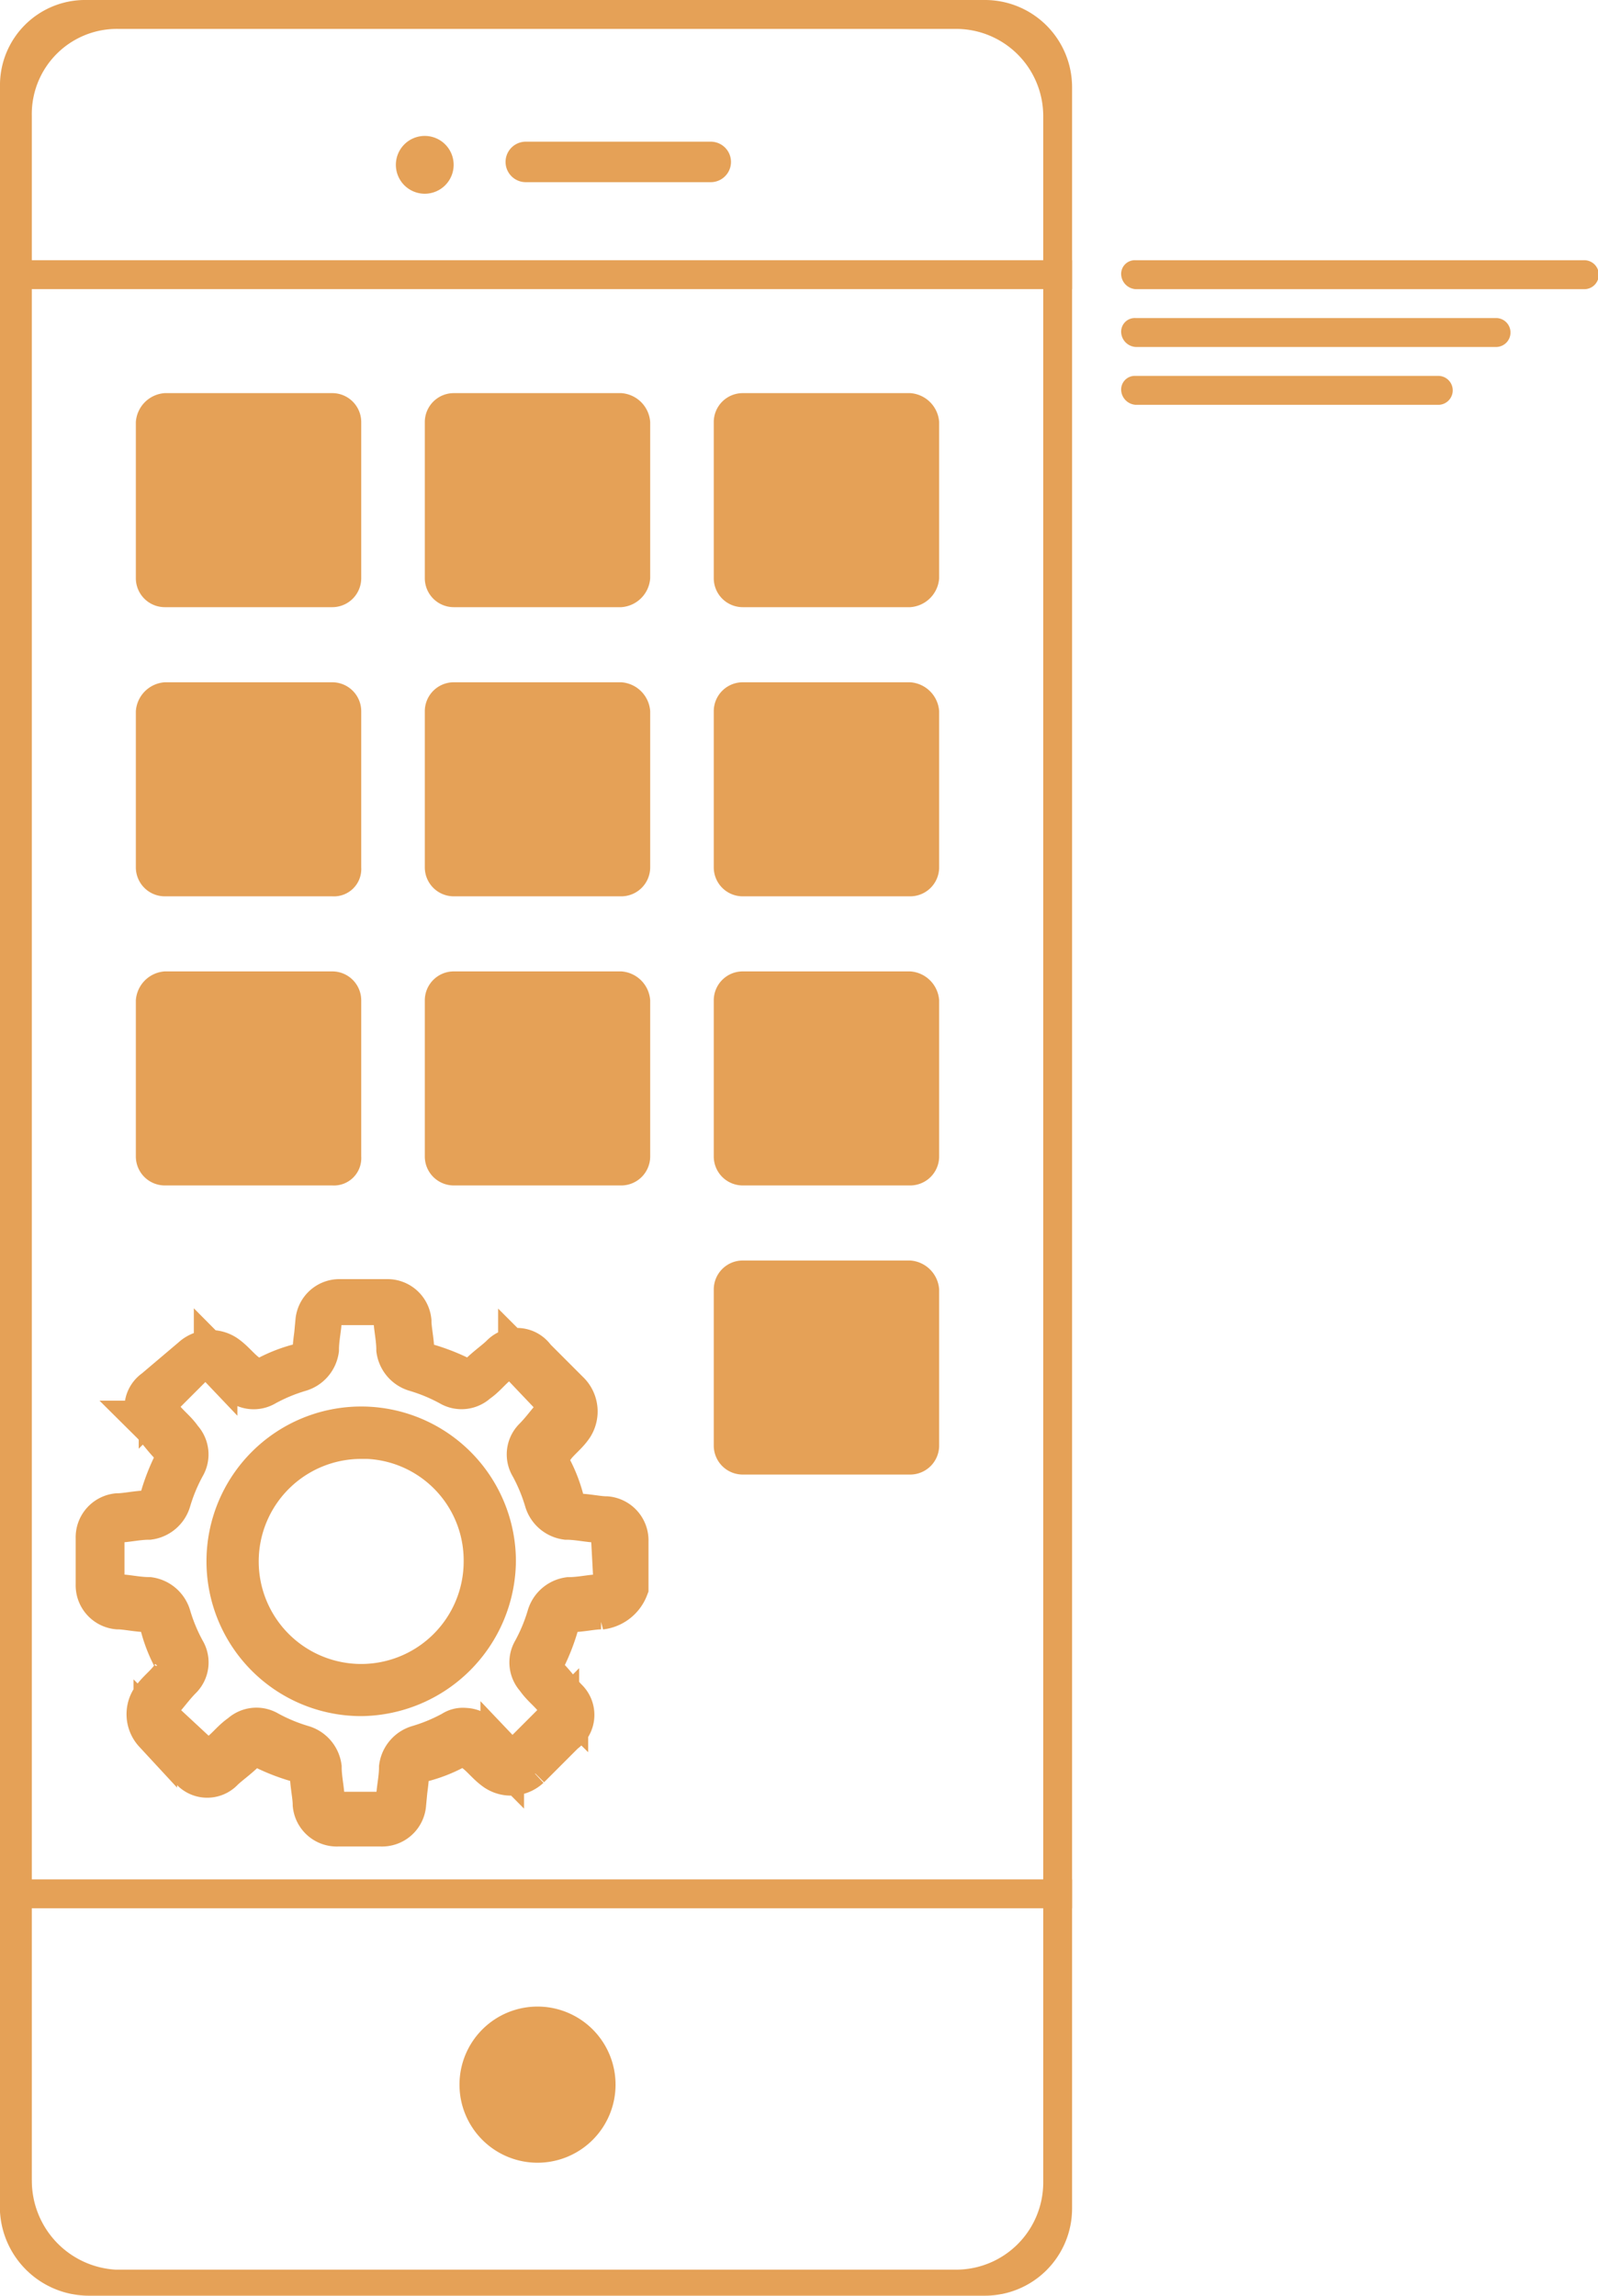 <svg xmlns="http://www.w3.org/2000/svg" width="36.677" height="52.661" viewBox="0 0 36.677 52.661">
  <g id="noun-mobility-offerings-556837" transform="translate(0 0)">
    <path id="Path_2384" data-name="Path 2384" d="M299.415,110.339h20.56a2,2,0,0,0,1.99-1.99V59.668a2,2,0,0,0-1.99-1.99H299.349a1.954,1.954,0,0,0-1.99,1.99v48.748a2.043,2.043,0,0,0,2.056,1.923Zm-1.326-2.653V60.331a1.954,1.954,0,0,1,1.99-1.99h19.234a2,2,0,0,1,1.99,1.99v47.421a2,2,0,0,1-1.99,1.99h-19.3a2.043,2.043,0,0,1-1.923-2.056Z" transform="translate(-297.359 -57.678)" fill="#e5a157"/>
    <path id="Path_2385" data-name="Path 2385" d="M321.966,108.08H297.36v.663h24.606Z" transform="translate(-297.36 -102.111)" fill="#e5a157"/>
    <path id="Path_2386" data-name="Path 2386" d="M321.966,421.68H297.36v.663h24.606Z" transform="translate(-297.36 -378.569)" fill="#e5a157"/>
    <path id="Path_2387" data-name="Path 2387" d="M363.9,86.046h4.245a.464.464,0,0,0,0-.929H363.9a.464.464,0,0,0,0,.929Z" transform="translate(-351.832 -81.867)" fill="#e5a157"/>
    <path id="Path_2388" data-name="Path 2388" d="M417.2,84.664a.663.663,0,1,0,.663-.663.663.663,0,0,0-.663.663" transform="translate(-408.114 -80.883)" fill="#e5a157"/>
    <path id="Path_2389" data-name="Path 2389" d="M385.842,448.11a1.791,1.791,0,1,0,1.79-1.791,1.791,1.791,0,0,0-1.79,1.791" transform="translate(-375.296 -400.29)" fill="#e5a157"/>
    <path id="Path_2390" data-name="Path 2390" d="M323.782,138.747h3.847a.713.713,0,0,0,.663-.663V134.5a.713.713,0,0,0-.663-.663h-3.847a.665.665,0,0,0-.663.663v3.581A.665.665,0,0,0,323.782,138.747Z" transform="translate(-306.737 -124.819)" fill="#e5a157"/>
    <path id="Path_2391" data-name="Path 2391" d="M379.782,138.747h3.847a.713.713,0,0,0,.663-.663V134.5a.713.713,0,0,0-.663-.663h-3.847a.665.665,0,0,0-.663.663v3.581A.665.665,0,0,0,379.782,138.747Z" transform="translate(-369.369 -124.819)" fill="#e5a157"/>
    <path id="Path_2392" data-name="Path 2392" d="M435.782,138.747h3.847a.665.665,0,0,0,.663-.663V134.5a.665.665,0,0,0-.663-.663h-3.847a.713.713,0,0,0-.663.663v3.581A.665.665,0,0,0,435.782,138.747Z" transform="translate(-432.001 -124.819)" fill="#e5a157"/>
    <path id="Path_2393" data-name="Path 2393" d="M323.782,194.747h3.847a.665.665,0,0,0,.663-.663V190.5a.713.713,0,0,0-.663-.663h-3.847a.665.665,0,0,0-.663.663v3.581A.665.665,0,0,0,323.782,194.747Z" transform="translate(-306.737 -174.186)" fill="#e5a157"/>
    <path id="Path_2394" data-name="Path 2394" d="M379.782,194.747h3.847a.665.665,0,0,0,.663-.663V190.5a.713.713,0,0,0-.663-.663h-3.847a.665.665,0,0,0-.663.663v3.581A.665.665,0,0,0,379.782,194.747Z" transform="translate(-369.369 -174.186)" fill="#e5a157"/>
    <path id="Path_2395" data-name="Path 2395" d="M435.782,194.747h3.847a.627.627,0,0,0,.663-.663V190.5a.665.665,0,0,0-.663-.663h-3.847a.713.713,0,0,0-.663.663v3.581A.665.665,0,0,0,435.782,194.747Z" transform="translate(-432.001 -174.186)" fill="#e5a157"/>
    <path id="Path_2396" data-name="Path 2396" d="M323.782,250.747h3.847a.665.665,0,0,0,.663-.663V246.5a.713.713,0,0,0-.663-.663h-3.847a.665.665,0,0,0-.663.663v3.581A.665.665,0,0,0,323.782,250.747Z" transform="translate(-306.737 -223.554)" fill="#e5a157"/>
    <path id="Path_2397" data-name="Path 2397" d="M379.782,250.747h3.847a.665.665,0,0,0,.663-.663V246.5a.713.713,0,0,0-.663-.663h-3.847a.665.665,0,0,0-.663.663v3.581A.665.665,0,0,0,379.782,250.747Z" transform="translate(-369.369 -223.554)" fill="#e5a157"/>
    <path id="Path_2398" data-name="Path 2398" d="M435.782,250.747h3.847a.627.627,0,0,0,.663-.663V246.5a.665.665,0,0,0-.663-.663h-3.847a.713.713,0,0,0-.663.663v3.581A.665.665,0,0,0,435.782,250.747Z" transform="translate(-432.001 -223.554)" fill="#e5a157"/>
    <path id="Path_2399" data-name="Path 2399" d="M323.782,306.747h3.847a.665.665,0,0,0,.663-.663V302.5a.713.713,0,0,0-.663-.663h-3.847a.665.665,0,0,0-.663.663v3.581A.665.665,0,0,0,323.782,306.747Z" transform="translate(-306.737 -272.922)" fill="#e5a157"/>
    <path id="Path_2400" data-name="Path 2400" d="M195.77,108.742h10.28a.332.332,0,1,0,0-.663H195.77a.313.313,0,0,0-.332.332A.355.355,0,0,0,195.77,108.742Z" transform="translate(-169.705 -102.109)" fill="#e5a157"/>
    <path id="Path_2401" data-name="Path 2401" d="M212.571,119.942h8.29a.332.332,0,0,0,0-.663h-8.29a.313.313,0,0,0-.332.332A.355.355,0,0,0,212.571,119.942Z" transform="translate(-186.506 -111.983)" fill="#e5a157"/>
    <path id="Path_2402" data-name="Path 2402" d="M223.77,131.142h6.964a.332.332,0,0,0,0-.663H223.77a.313.313,0,0,0-.332.332A.355.355,0,0,0,223.77,131.142Z" transform="translate(-197.705 -121.856)" fill="#e5a157"/>
    <path id="Path_2403" data-name="Path 2403" d="M325.145,316.711c-.2,0-.464.066-.73.066a.285.285,0,0,0-.265.265,4.6,4.6,0,0,1-.332.862.313.313,0,0,0,.066.4c.2.2.332.4.465.531a.473.473,0,0,1-.066.73l-.8.8a.6.6,0,0,1-.73.066c-.2-.133-.332-.332-.531-.465a.438.438,0,0,0-.4-.066,3.336,3.336,0,0,1-.862.332.517.517,0,0,0-.265.265c0,.265-.066.531-.066.73a.513.513,0,0,1-.531.465h-1a.513.513,0,0,1-.531-.464c0-.2-.066-.464-.066-.73a.285.285,0,0,0-.265-.265,4.6,4.6,0,0,1-.862-.332.313.313,0,0,0-.4.066c-.2.2-.4.332-.531.464a.473.473,0,0,1-.73-.066l-.8-.8a.6.6,0,0,1-.066-.73c.133-.2.332-.332.464-.531a.438.438,0,0,0,.066-.4,3.335,3.335,0,0,1-.332-.862.517.517,0,0,0-.265-.265c-.265,0-.531-.066-.73-.066a.513.513,0,0,1-.464-.531V315.12a.513.513,0,0,1,.464-.531c.2,0,.464-.066.73-.066a.285.285,0,0,0,.265-.265,4.6,4.6,0,0,1,.332-.862.313.313,0,0,0-.066-.4c-.2-.2-.332-.4-.464-.531a.473.473,0,0,1,.066-.73l.862-.73a.6.6,0,0,1,.73-.066c.2.133.332.332.531.464a.438.438,0,0,0,.4.066,3.335,3.335,0,0,1,.862-.332.517.517,0,0,0,.265-.265c0-.265.066-.531.066-.73a.513.513,0,0,1,.531-.465h1.061a.513.513,0,0,1,.531.465c0,.2.066.464.066.73a.285.285,0,0,0,.265.265,4.6,4.6,0,0,1,.862.332.313.313,0,0,0,.4-.066c.2-.2.4-.332.531-.464a.473.473,0,0,1,.73.066l.8.8a.6.6,0,0,1,.066.73c-.133.2-.332.332-.464.531a.438.438,0,0,0-.066.4,3.333,3.333,0,0,1,.332.862.516.516,0,0,0,.265.265c.265,0,.531.066.73.066a.513.513,0,0,1,.464.531v1.061a.732.732,0,0,1-.6.465Zm.266-1.658a.313.313,0,0,0-.332-.332c-.2,0-.465-.066-.73-.066a.57.57,0,0,1-.465-.4,4.036,4.036,0,0,0-.332-.8.494.494,0,0,1,.066-.6c.2-.2.332-.4.464-.531a.321.321,0,0,0,0-.464l-.8-.8a.321.321,0,0,0-.465,0c-.2.133-.332.332-.531.464a.5.5,0,0,1-.6.066,4.066,4.066,0,0,0-.8-.332.568.568,0,0,1-.4-.464c0-.265-.066-.531-.066-.73a.314.314,0,0,0-.332-.332h-1.061a.313.313,0,0,0-.332.332c0,.2-.066.464-.066.73a.57.57,0,0,1-.4.464,4.038,4.038,0,0,0-.8.332.494.494,0,0,1-.6-.066c-.2-.2-.4-.332-.531-.464a.321.321,0,0,0-.465,0l-.8.8a.321.321,0,0,0,0,.464c.133.2.332.332.465.531a.5.5,0,0,1,.066.6,4.066,4.066,0,0,0-.332.8.568.568,0,0,1-.464.4c-.265,0-.531.066-.73.066a.313.313,0,0,0-.332.332v1.061a.313.313,0,0,0,.332.332c.2,0,.464.066.73.066a.57.57,0,0,1,.464.4,4.041,4.041,0,0,0,.332.8.494.494,0,0,1-.066.6c-.2.2-.332.4-.465.531a.321.321,0,0,0,0,.465l.862.8a.321.321,0,0,0,.465,0c.2-.133.332-.332.531-.464a.5.5,0,0,1,.6-.066,4.064,4.064,0,0,0,.8.332.569.569,0,0,1,.4.465c0,.265.066.531.066.73a.313.313,0,0,0,.332.332h1.061a.313.313,0,0,0,.332-.332c0-.2.066-.465.066-.73a.57.57,0,0,1,.4-.465,4.037,4.037,0,0,0,.8-.332.4.4,0,0,1,.265-.066.506.506,0,0,1,.332.133c.2.2.4.332.531.464a.321.321,0,0,0,.465,0l.8-.8a.321.321,0,0,0,0-.465c-.133-.2-.332-.332-.464-.531a.5.5,0,0,1-.066-.6,4.067,4.067,0,0,0,.332-.8.568.568,0,0,1,.464-.4c.265,0,.531-.066.73-.066a.314.314,0,0,0,.332-.332Z" transform="translate(-311.349 -279.835)" fill="none" stroke="#e5a157" stroke-width="1"/>
    <path id="Path_2404" data-name="Path 2404" d="M342.409,340.419a3.051,3.051,0,1,1,3.051-3.051A3.086,3.086,0,0,1,342.409,340.419Zm0-5.9a2.852,2.852,0,1,0,2.852,2.852A2.831,2.831,0,0,0,342.409,334.516Z" transform="translate(-334.119 -301.553)" fill="none" stroke="#e5a157" stroke-width="1"/>
  </g>
</svg>
